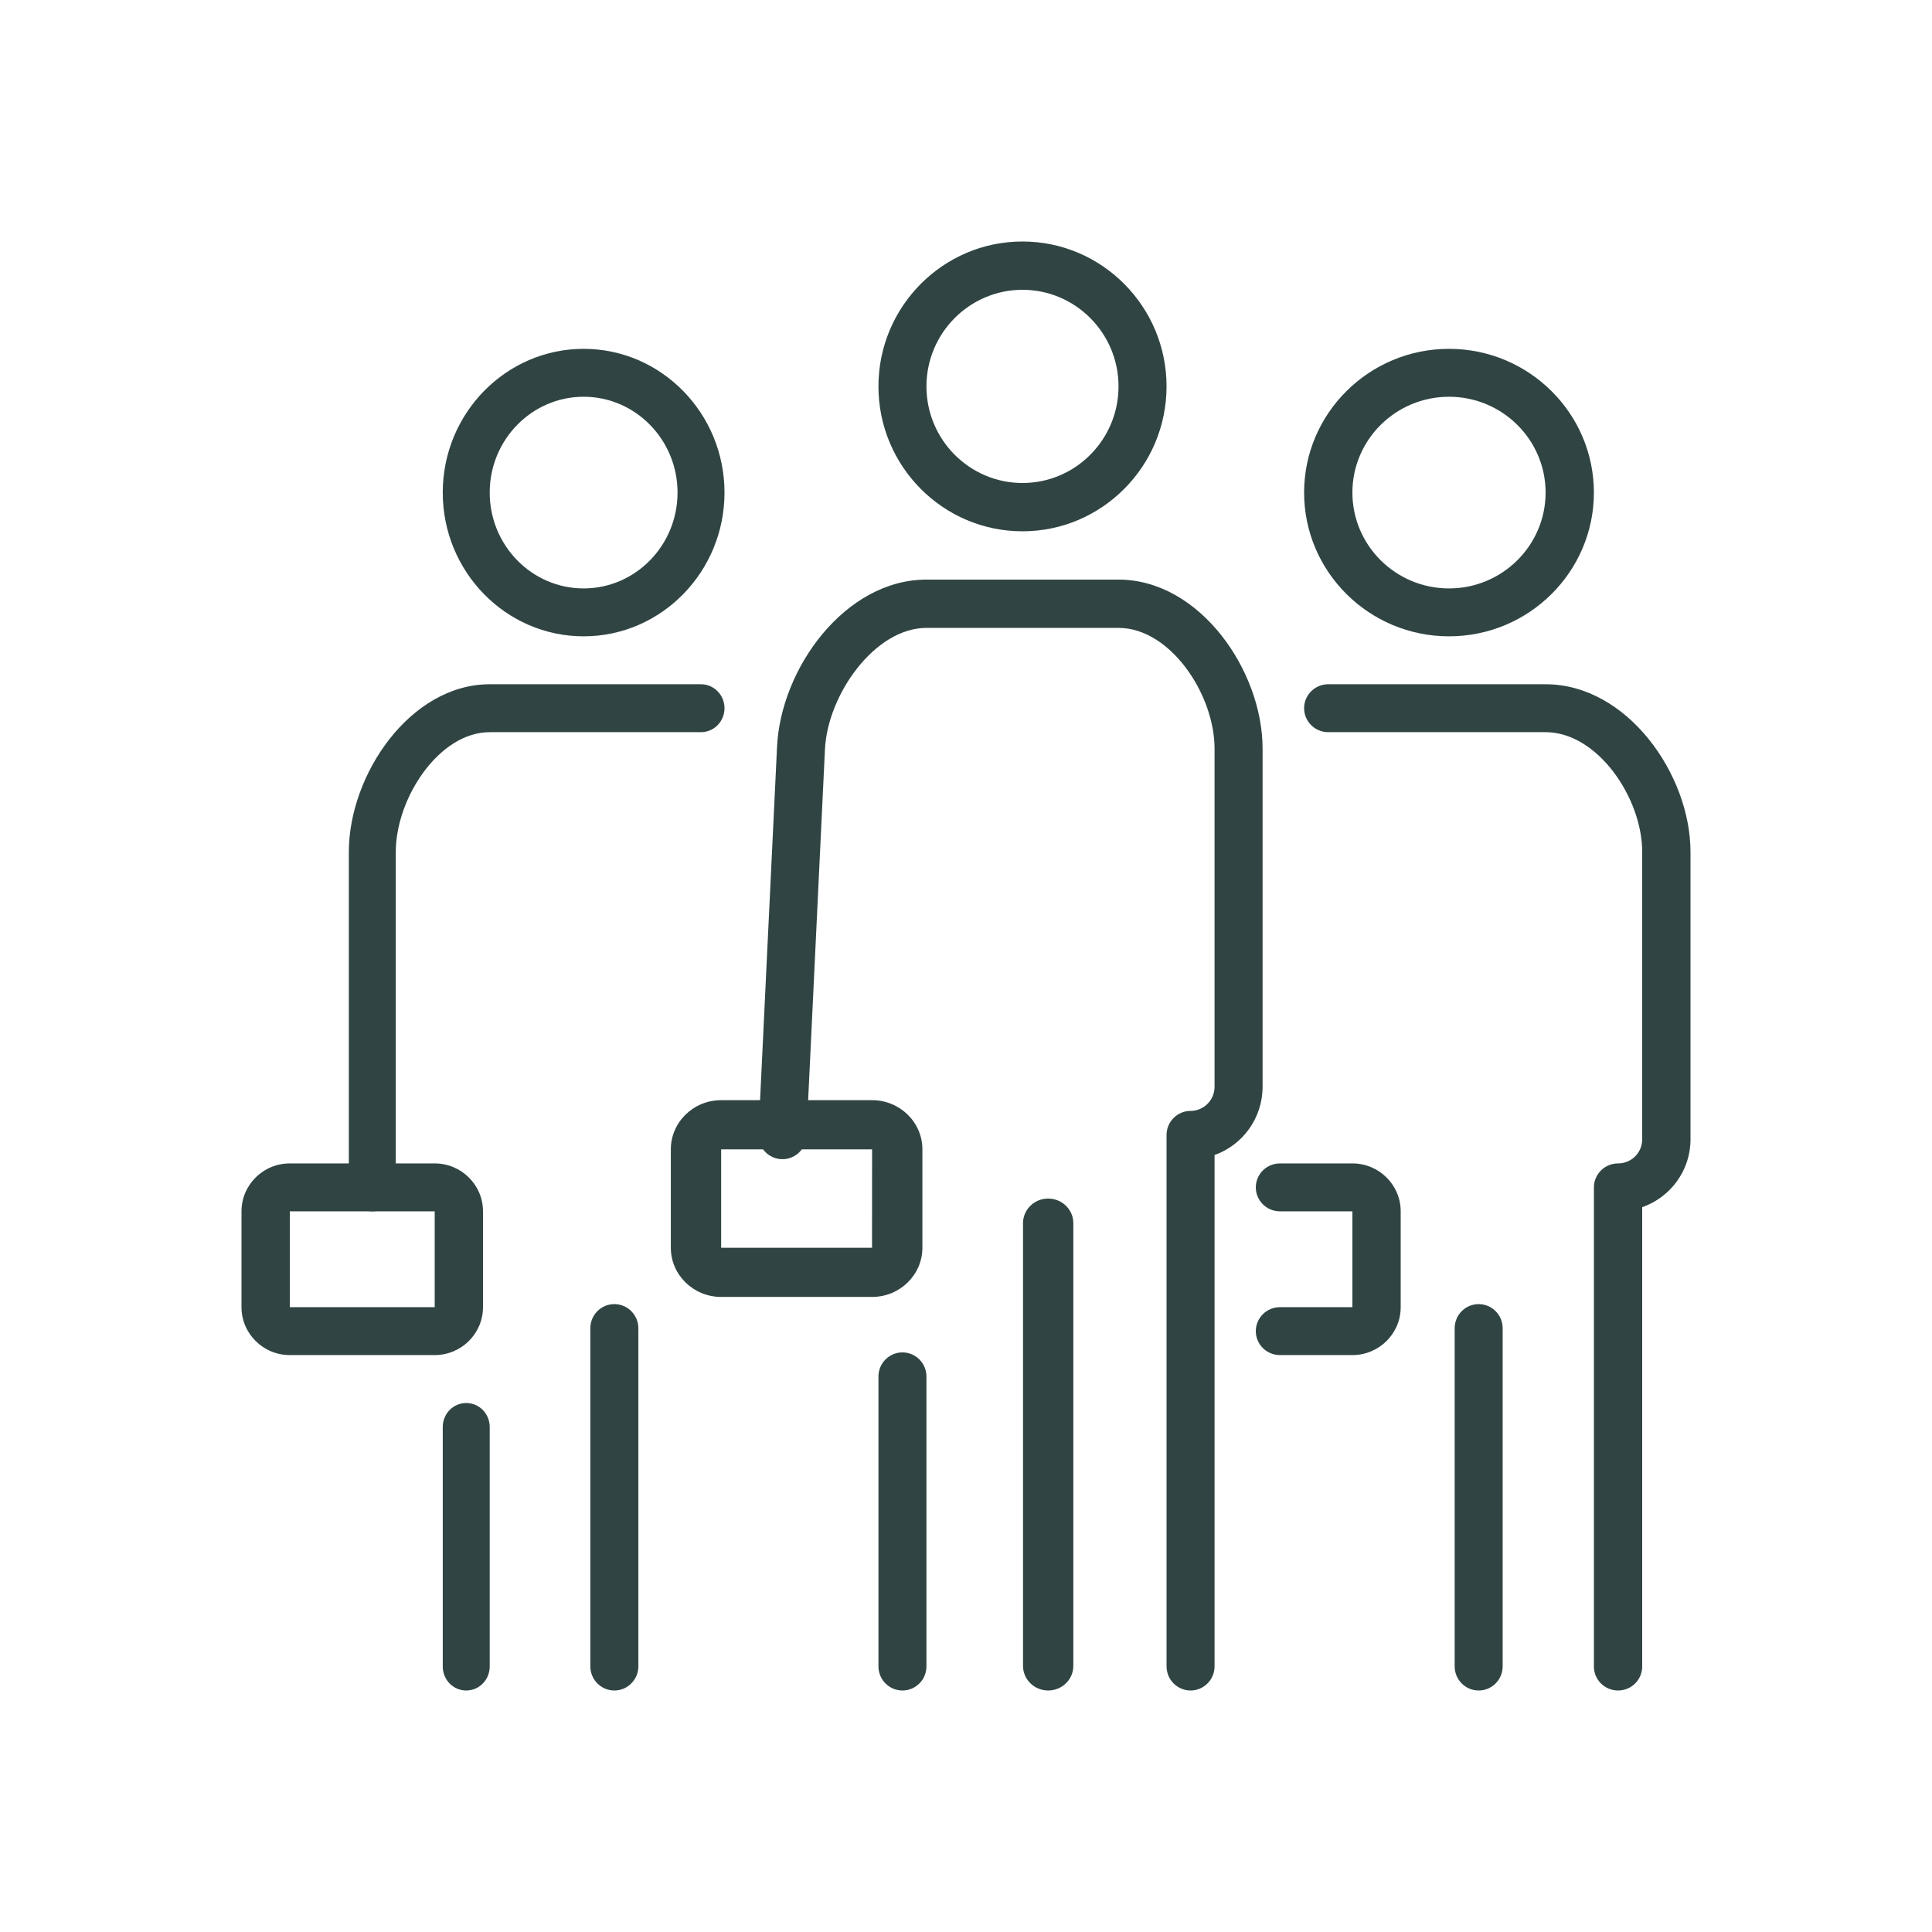 <svg width="72" height="72" viewBox="0 0 72 72" fill="none" xmlns="http://www.w3.org/2000/svg">
<path d="M21.75 23.714C18.855 23.714 16.5 21.311 16.5 18.357C16.5 15.404 18.855 13 21.75 13C24.645 13 27 15.404 27 18.357C27 21.311 24.645 23.714 21.75 23.714ZM21.75 14.786C19.82 14.786 18.25 16.387 18.25 18.357C18.25 20.327 19.82 21.929 21.75 21.929C23.68 21.929 25.25 20.327 25.25 18.357C25.25 16.387 23.68 14.786 21.75 14.786ZM17.375 63C17.143 63 16.92 62.906 16.756 62.739C16.592 62.571 16.5 62.344 16.5 62.107V53.179C16.5 52.942 16.592 52.715 16.756 52.547C16.92 52.38 17.143 52.286 17.375 52.286C17.607 52.286 17.83 52.38 17.994 52.547C18.158 52.715 18.25 52.942 18.25 53.179V62.107C18.25 62.344 18.158 62.571 17.994 62.739C17.83 62.906 17.607 63 17.375 63ZM13.875 45.143C13.643 45.143 13.42 45.049 13.256 44.881C13.092 44.714 13 44.487 13 44.25V31.75C13 28.861 15.294 25.5 18.25 25.5H26.125C26.357 25.5 26.58 25.594 26.744 25.762C26.908 25.929 27 26.156 27 26.393C27 26.63 26.908 26.857 26.744 27.024C26.58 27.192 26.357 27.286 26.125 27.286H18.25C16.365 27.286 14.75 29.741 14.75 31.75V44.25C14.75 44.487 14.658 44.714 14.494 44.881C14.33 45.049 14.107 45.143 13.875 45.143Z" fill="#304543"/>
<path d="M16.2 50.5H10.8C9.808 50.5 9 49.7 9 48.714V45.143C9 44.157 9.808 43.357 10.8 43.357H16.2C17.192 43.357 18 44.157 18 45.143V48.714C18 49.7 17.192 50.5 16.2 50.5ZM10.8 45.143V48.714H16.2V45.143H10.8ZM54 23.714C51.023 23.714 48.6 21.311 48.6 18.357C48.6 15.404 51.023 13 54 13C56.977 13 59.4 15.404 59.4 18.357C59.4 21.311 56.977 23.714 54 23.714ZM54 14.786C52.015 14.786 50.4 16.387 50.4 18.357C50.4 20.327 52.015 21.929 54 21.929C55.985 21.929 57.6 20.327 57.6 18.357C57.6 16.387 55.985 14.786 54 14.786ZM60.3 63C60.061 63 59.832 62.906 59.664 62.739C59.495 62.571 59.4 62.344 59.4 62.107V44.25C59.4 44.013 59.495 43.786 59.664 43.619C59.832 43.451 60.061 43.357 60.3 43.357C60.539 43.357 60.768 43.263 60.936 43.096C61.105 42.928 61.2 42.701 61.2 42.464V31.75C61.2 29.741 59.539 27.286 57.6 27.286H49.5C49.261 27.286 49.032 27.192 48.864 27.024C48.695 26.857 48.6 26.63 48.6 26.393C48.6 26.156 48.695 25.929 48.864 25.762C49.032 25.594 49.261 25.5 49.5 25.5H57.6C60.64 25.5 63 28.861 63 31.75V42.464C63 43.629 62.248 44.621 61.2 44.989V62.107C61.2 62.344 61.105 62.571 60.936 62.739C60.768 62.906 60.539 63 60.3 63ZM50.4 50.5H47.7C47.461 50.5 47.232 50.406 47.064 50.239C46.895 50.071 46.8 49.844 46.8 49.607C46.8 49.37 46.895 49.143 47.064 48.976C47.232 48.808 47.461 48.714 47.7 48.714H50.4V45.143H47.7C47.461 45.143 47.232 45.049 47.064 44.881C46.895 44.714 46.8 44.487 46.8 44.25C46.8 44.013 46.895 43.786 47.064 43.619C47.232 43.451 47.461 43.357 47.7 43.357H50.4C51.392 43.357 52.2 44.157 52.2 45.143V48.714C52.2 49.7 51.392 50.5 50.4 50.5Z" fill="#304543"/>
<path d="M38.105 19.8C35.145 19.8 32.737 17.377 32.737 14.4C32.737 11.423 35.145 9 38.105 9C41.065 9 43.474 11.423 43.474 14.4C43.474 17.377 41.065 19.8 38.105 19.8ZM38.105 10.8C36.132 10.8 34.526 12.415 34.526 14.4C34.526 16.385 36.132 18 38.105 18C40.079 18 41.684 16.385 41.684 14.4C41.684 12.415 40.079 10.8 38.105 10.8ZM55.105 63C54.868 63 54.64 62.905 54.473 62.736C54.305 62.568 54.211 62.339 54.211 62.1V49.5C54.211 49.261 54.305 49.032 54.473 48.864C54.64 48.695 54.868 48.6 55.105 48.6C55.343 48.6 55.57 48.695 55.738 48.864C55.906 49.032 56 49.261 56 49.5V62.1C56 62.339 55.906 62.568 55.738 62.736C55.57 62.905 55.343 63 55.105 63ZM22.895 63C22.657 63 22.43 62.905 22.262 62.736C22.094 62.568 22 62.339 22 62.1V49.5C22 49.261 22.094 49.032 22.262 48.864C22.43 48.695 22.657 48.6 22.895 48.6C23.132 48.6 23.36 48.695 23.527 48.864C23.695 49.032 23.79 49.261 23.79 49.5V62.1C23.79 62.339 23.695 62.568 23.527 62.736C23.36 62.905 23.132 63 22.895 63ZM33.632 63C33.394 63 33.167 62.905 32.999 62.736C32.831 62.568 32.737 62.339 32.737 62.1V51.3C32.737 51.061 32.831 50.832 32.999 50.664C33.167 50.495 33.394 50.4 33.632 50.4C33.869 50.4 34.096 50.495 34.264 50.664C34.432 50.832 34.526 51.061 34.526 51.3V62.1C34.526 62.339 34.432 62.568 34.264 62.736C34.096 62.905 33.869 63 33.632 63ZM44.368 63C44.131 63 43.904 62.905 43.736 62.736C43.568 62.568 43.474 62.339 43.474 62.1V42.3C43.474 42.061 43.568 41.832 43.736 41.664C43.904 41.495 44.131 41.4 44.368 41.4C44.606 41.4 44.833 41.305 45.001 41.136C45.169 40.968 45.263 40.739 45.263 40.5V27.9C45.263 25.875 43.611 23.4 41.684 23.4H34.526C32.599 23.4 30.835 25.895 30.743 27.938L30.053 42.343C30.047 42.461 30.018 42.577 29.968 42.684C29.918 42.791 29.848 42.887 29.761 42.966C29.674 43.046 29.572 43.107 29.461 43.147C29.351 43.187 29.233 43.205 29.116 43.199C28.998 43.193 28.883 43.165 28.777 43.114C28.671 43.064 28.575 42.993 28.496 42.905C28.417 42.818 28.356 42.715 28.317 42.604C28.277 42.493 28.259 42.375 28.265 42.257L28.957 27.853C29.088 24.903 31.5 21.6 34.526 21.6H41.684C44.707 21.6 47.053 24.988 47.053 27.9V40.5C47.053 41.674 46.305 42.674 45.263 43.045V62.1C45.263 62.339 45.169 62.568 45.001 62.736C44.833 62.905 44.606 63 44.368 63Z" fill="#304543"/>
<path d="M39.062 63C38.814 63 38.575 62.903 38.4 62.731C38.224 62.56 38.125 62.326 38.125 62.083V45.583C38.125 45.34 38.224 45.107 38.4 44.935C38.575 44.763 38.814 44.667 39.062 44.667C39.311 44.667 39.55 44.763 39.725 44.935C39.901 45.107 40 45.34 40 45.583V62.083C40 62.326 39.901 62.56 39.725 62.731C39.55 62.903 39.311 63 39.062 63ZM32.5 48.333H26.875C25.842 48.333 25 47.512 25 46.5V42.833C25 41.821 25.842 41 26.875 41H32.5C33.533 41 34.375 41.821 34.375 42.833V46.5C34.375 47.512 33.533 48.333 32.5 48.333ZM26.875 42.833V46.5H32.498L32.5 42.833H26.875Z" fill="#304543"/>
</svg>
